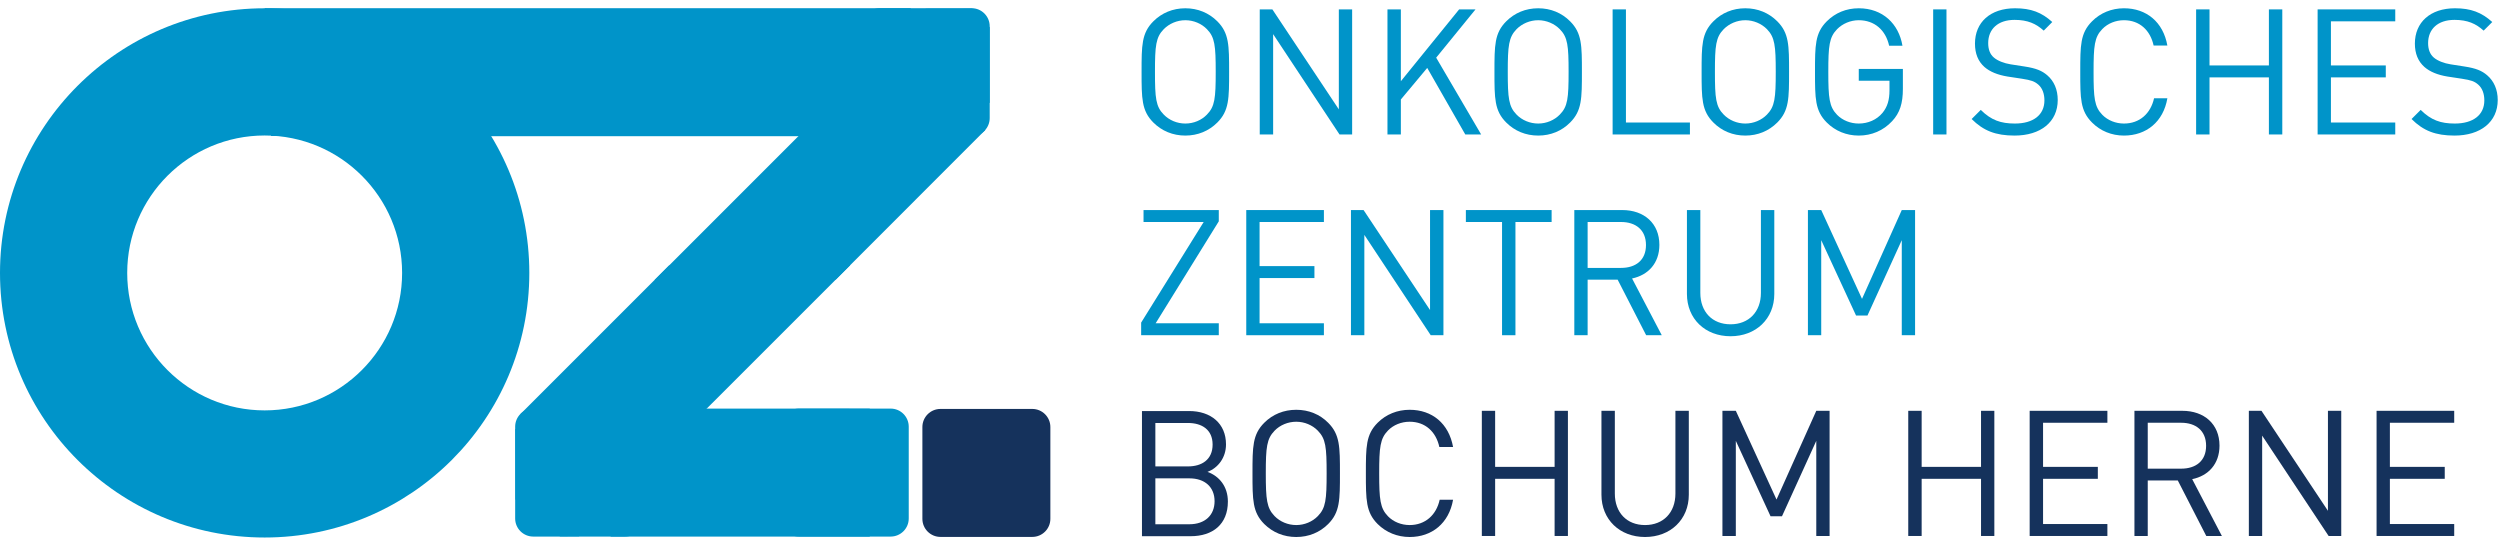 <?xml version="1.0" encoding="UTF-8" standalone="no"?>
<svg xmlns="http://www.w3.org/2000/svg" xmlns:xlink="http://www.w3.org/1999/xlink" xmlns:serif="http://www.serif.com/" width="100%" height="100%" viewBox="0 0 1221 263" version="1.1" xml:space="preserve" style="fill-rule:evenodd;clip-rule:evenodd;stroke-linejoin:round;stroke-miterlimit:2;">
    <g transform="matrix(4.167,0,0,4.167,0,0)">
        <path d="M142.49,8.43C142.49,11.5 142.39,12.49 141.46,13.43C140.83,14.09 139.9,14.48 138.93,14.48C137.96,14.48 137.04,14.09 136.4,13.43C135.47,12.49 135.37,11.5 135.37,8.43C135.37,5.36 135.47,4.37 136.4,3.42C137.04,2.77 137.96,2.37 138.93,2.37C139.9,2.37 140.83,2.77 141.46,3.42C142.39,4.37 142.49,5.36 142.49,8.43ZM144.06,8.43C144.06,5.32 144.06,3.88 142.68,2.5C141.69,1.51 140.39,0.97 138.93,0.97C137.47,0.97 136.17,1.51 135.18,2.5C133.8,3.88 133.8,5.32 133.8,8.43C133.8,11.54 133.8,12.98 135.18,14.36C136.17,15.35 137.47,15.89 138.93,15.89C140.39,15.89 141.69,15.35 142.68,14.36C144.06,12.98 144.06,11.54 144.06,8.43Z" style="fill:rgb(0,148,201);fill-rule:nonzero;"></path>
        <path d="M158.48,15.76L158.48,1.1L156.92,1.1L156.92,12.82L149.13,1.1L147.65,1.1L147.65,15.76L149.22,15.76L149.22,4L157,15.76L158.48,15.76Z" style="fill:rgb(0,148,201);fill-rule:nonzero;"></path>
        <path d="M173.6,15.76L168.33,6.76L172.94,1.1L171.02,1.1L164.19,9.52L164.19,1.1L162.62,1.1L162.62,15.76L164.19,15.76L164.19,11.66L167.28,7.96L171.74,15.76L173.6,15.76Z" style="fill:rgb(0,148,201);fill-rule:nonzero;"></path>
        <path d="M183.85,8.43C183.85,11.5 183.75,12.49 182.82,13.43C182.18,14.09 181.25,14.48 180.29,14.48C179.32,14.48 178.39,14.09 177.75,13.43C176.83,12.49 176.72,11.5 176.72,8.43C176.72,5.36 176.83,4.37 177.75,3.42C178.39,2.77 179.32,2.37 180.29,2.37C181.25,2.37 182.18,2.77 182.82,3.42C183.75,4.37 183.85,5.36 183.85,8.43ZM185.41,8.43C185.41,5.32 185.41,3.88 184.03,2.5C183.05,1.51 181.75,0.97 180.29,0.97C178.82,0.97 177.53,1.51 176.54,2.5C175.16,3.88 175.16,5.32 175.16,8.43C175.16,11.54 175.16,12.98 176.54,14.36C177.53,15.35 178.82,15.89 180.29,15.89C181.75,15.89 183.05,15.35 184.03,14.36C185.41,12.98 185.41,11.54 185.41,8.43Z" style="fill:rgb(0,148,201);fill-rule:nonzero;"></path>
        <path d="M198.07,15.76L198.07,14.36L190.57,14.36L190.57,1.1L189.01,1.1L189.01,15.76L198.07,15.76Z" style="fill:rgb(0,148,201);fill-rule:nonzero;"></path>
        <path d="M208.13,8.43C208.13,11.5 208.02,12.49 207.1,13.43C206.46,14.09 205.53,14.48 204.56,14.48C203.6,14.48 202.67,14.09 202.03,13.43C201.1,12.49 201,11.5 201,8.43C201,5.36 201.1,4.37 202.03,3.42C202.67,2.77 203.6,2.37 204.56,2.37C205.53,2.37 206.46,2.77 207.1,3.42C208.02,4.37 208.13,5.36 208.13,8.43ZM209.69,8.43C209.69,5.32 209.69,3.88 208.31,2.5C207.32,1.51 206.03,0.97 204.56,0.97C203.1,0.97 201.8,1.51 200.82,2.5C199.44,3.88 199.44,5.32 199.44,8.43C199.44,11.54 199.44,12.98 200.82,14.36C201.8,15.35 203.1,15.89 204.56,15.89C206.03,15.89 207.32,15.35 208.31,14.36C209.69,12.98 209.69,11.54 209.69,8.43Z" style="fill:rgb(0,148,201);fill-rule:nonzero;"></path>
        <path d="M223.03,10.41L223.03,8.08L217.86,8.08L217.86,9.46L221.46,9.46L221.46,10.57C221.46,11.7 221.23,12.51 220.64,13.23C219.96,14.05 218.93,14.48 217.86,14.48C216.89,14.48 215.96,14.11 215.32,13.46C214.4,12.51 214.29,11.5 214.29,8.43C214.29,5.36 214.4,4.37 215.32,3.42C215.96,2.77 216.89,2.37 217.86,2.37C219.69,2.37 221.01,3.51 221.42,5.36L222.98,5.36C222.55,2.79 220.66,0.97 217.86,0.97C216.39,0.97 215.1,1.51 214.11,2.5C212.73,3.88 212.73,5.32 212.73,8.43C212.73,11.54 212.73,12.98 214.11,14.36C215.1,15.35 216.41,15.89 217.86,15.89C219.36,15.89 220.74,15.31 221.77,14.2C222.68,13.23 223.03,12.1 223.03,10.41Z" style="fill:rgb(0,148,201);fill-rule:nonzero;"></path>
        <rect x="226.58" y="1.1" width="1.56" height="14.66" style="fill:rgb(0,148,201);fill-rule:nonzero;"></rect>
        <path d="M241.18,11.72C241.18,10.51 240.75,9.5 239.95,8.82C239.33,8.29 238.65,8 237.27,7.79L235.66,7.54C234.9,7.42 234.14,7.13 233.69,6.74C233.23,6.35 233.03,5.77 233.03,5.05C233.03,3.42 234.16,2.33 236.12,2.33C237.66,2.33 238.63,2.77 239.54,3.59L240.54,2.58C239.29,1.45 238.05,0.97 236.18,0.97C233.27,0.97 231.48,2.62 231.48,5.11C231.48,6.29 231.85,7.19 232.59,7.85C233.23,8.41 234.14,8.78 235.29,8.97L237,9.23C238.07,9.4 238.44,9.52 238.92,9.93C239.39,10.35 239.62,11 239.62,11.77C239.62,13.48 238.3,14.48 236.16,14.48C234.51,14.48 233.38,14.09 232.16,12.88L231.09,13.95C232.47,15.33 233.91,15.89 236.12,15.89C239.17,15.89 241.18,14.3 241.18,11.72Z" style="fill:rgb(0,148,201);fill-rule:nonzero;"></path>
        <path d="M254.03,11.52L252.47,11.52C252.07,13.31 250.78,14.48 248.94,14.48C247.98,14.48 247.05,14.11 246.41,13.46C245.48,12.51 245.38,11.5 245.38,8.43C245.38,5.36 245.48,4.35 246.41,3.4C247.05,2.74 247.98,2.37 248.94,2.37C250.78,2.37 252.03,3.55 252.42,5.34L254.03,5.34C253.54,2.58 251.58,0.97 248.94,0.97C247.5,0.97 246.18,1.51 245.2,2.5C243.82,3.88 243.82,5.32 243.82,8.43C243.82,11.54 243.82,12.98 245.2,14.36C246.18,15.35 247.5,15.89 248.94,15.89C251.56,15.89 253.56,14.28 254.03,11.52Z" style="fill:rgb(0,148,201);fill-rule:nonzero;"></path>
        <path d="M267.5,15.76L267.5,1.1L265.93,1.1L265.93,7.67L258.97,7.67L258.97,1.1L257.4,1.1L257.4,15.76L258.97,15.76L258.97,9.07L265.93,9.07L265.93,15.76L267.5,15.76Z" style="fill:rgb(0,148,201);fill-rule:nonzero;"></path>
        <path d="M280.74,15.76L280.74,14.36L273.2,14.36L273.2,9.07L279.63,9.07L279.63,7.67L273.2,7.67L273.2,2.5L280.74,2.5L280.74,1.1L271.64,1.1L271.64,15.76L280.74,15.76Z" style="fill:rgb(0,148,201);fill-rule:nonzero;"></path>
        <path d="M292.75,11.72C292.75,10.51 292.31,9.5 291.51,8.82C290.89,8.29 290.21,8 288.83,7.79L287.23,7.54C286.46,7.42 285.7,7.13 285.25,6.74C284.8,6.35 284.59,5.77 284.59,5.05C284.59,3.42 285.72,2.33 287.68,2.33C289.22,2.33 290.19,2.77 291.1,3.59L292.11,2.58C290.85,1.45 289.61,0.97 287.74,0.97C284.84,0.97 283.04,2.62 283.04,5.11C283.04,6.29 283.42,7.19 284.16,7.85C284.8,8.41 285.7,8.78 286.85,8.97L288.56,9.23C289.64,9.4 290.01,9.52 290.48,9.93C290.95,10.35 291.18,11 291.18,11.77C291.18,13.48 289.86,14.48 287.72,14.48C286.07,14.48 284.94,14.09 283.72,12.88L282.65,13.95C284.03,15.33 285.47,15.89 287.68,15.89C290.73,15.89 292.75,14.3 292.75,11.72Z" style="fill:rgb(0,148,201);fill-rule:nonzero;"></path>
        <path d="M142.85,39.29L142.85,37.89L135.45,37.89L142.85,25.94L142.85,24.62L134.03,24.62L134.03,26.02L141.08,26.02L133.75,37.81L133.75,39.29L142.85,39.29Z" style="fill:rgb(0,148,201);fill-rule:nonzero;"></path>
        <path d="M155.17,39.29L155.17,37.89L147.63,37.89L147.63,32.59L154.06,32.59L154.06,31.19L147.63,31.19L147.63,26.02L155.17,26.02L155.17,24.62L146.07,24.62L146.07,39.29L155.17,39.29Z" style="fill:rgb(0,148,201);fill-rule:nonzero;"></path>
        <path d="M169.18,39.29L169.18,24.62L167.61,24.62L167.61,36.34L159.82,24.62L158.34,24.62L158.34,39.29L159.91,39.29L159.91,27.53L167.69,39.29L169.18,39.29Z" style="fill:rgb(0,148,201);fill-rule:nonzero;"></path>
        <path d="M181.86,26.02L181.86,24.62L171.81,24.62L171.81,26.02L176.05,26.02L176.05,39.29L177.62,39.29L177.62,26.02L181.86,26.02Z" style="fill:rgb(0,148,201);fill-rule:nonzero;"></path>
        <path d="M192.92,28.72C192.92,30.51 191.7,31.4 190,31.4L186.08,31.4L186.08,26.02L190,26.02C191.7,26.02 192.92,26.93 192.92,28.72ZM194.77,39.29L191.29,32.64C193.19,32.24 194.49,30.84 194.49,28.7C194.49,26.17 192.69,24.62 190.14,24.62L184.52,24.62L184.52,39.29L186.08,39.29L186.08,32.78L189.6,32.78L192.94,39.29L194.77,39.29Z" style="fill:rgb(0,148,201);fill-rule:nonzero;"></path>
        <path d="M207.96,34.45L207.96,24.62L206.39,24.62L206.39,34.33C206.39,36.55 204.97,38.01 202.83,38.01C200.69,38.01 199.29,36.55 199.29,34.33L199.29,24.62L197.72,24.62L197.72,34.45C197.72,37.37 199.86,39.41 202.83,39.41C205.8,39.41 207.96,37.37 207.96,34.45Z" style="fill:rgb(0,148,201);fill-rule:nonzero;"></path>
        <path d="M224.46,39.29L224.46,24.62L222.9,24.62L218.24,35.03L213.46,24.62L211.9,24.62L211.9,39.29L213.46,39.29L213.46,28.15L217.54,36.98L218.88,36.98L222.9,28.15L222.9,39.29L224.46,39.29Z" style="fill:rgb(0,148,201);fill-rule:nonzero;"></path>
        <path d="M142.356,58.746C142.356,60.386 141.226,61.446 139.406,61.446L135.416,61.446L135.416,56.066L139.406,56.066C141.226,56.066 142.356,57.096 142.356,58.746ZM142.126,52.106C142.126,53.866 140.866,54.666 139.246,54.666L135.416,54.666L135.416,49.576L139.246,49.576C140.866,49.576 142.126,50.356 142.126,52.106ZM143.916,58.786C143.916,57.036 142.926,55.816 141.526,55.306C142.766,54.846 143.696,53.636 143.696,52.086C143.696,49.636 141.926,48.176 139.366,48.176L133.846,48.176L133.846,62.846L139.556,62.846C142.146,62.846 143.916,61.446 143.916,58.786Z" style="fill:rgb(21,50,92);fill-rule:nonzero;"></path>
        <path d="M155.49,55.48C155.49,58.55 155.39,59.54 154.46,60.49C153.82,61.15 152.89,61.54 151.93,61.54C150.96,61.54 150.03,61.15 149.39,60.49C148.47,59.54 148.36,58.55 148.36,55.48C148.36,52.41 148.47,51.43 149.39,50.48C150.03,49.82 150.96,49.43 151.93,49.43C152.89,49.43 153.82,49.82 154.46,50.48C155.39,51.43 155.49,52.41 155.49,55.48ZM157.05,55.48C157.05,52.37 157.05,50.93 155.67,49.55C154.69,48.56 153.39,48.03 151.93,48.03C150.46,48.03 149.17,48.56 148.18,49.55C146.8,50.93 146.8,52.37 146.8,55.48C146.8,58.59 146.8,60.04 148.18,61.42C149.17,62.4 150.46,62.94 151.93,62.94C153.39,62.94 154.69,62.4 155.67,61.42C157.05,60.04 157.05,58.59 157.05,55.48Z" style="fill:rgb(21,50,92);fill-rule:nonzero;"></path>
        <path d="M170.31,58.57L168.74,58.57C168.35,60.36 167.05,61.54 165.22,61.54C164.25,61.54 163.32,61.17 162.68,60.51C161.76,59.56 161.65,58.55 161.65,55.48C161.65,52.41 161.76,51.41 162.68,50.46C163.32,49.8 164.25,49.43 165.22,49.43C167.05,49.43 168.31,50.6 168.7,52.39L170.31,52.39C169.81,49.63 167.85,48.03 165.22,48.03C163.78,48.03 162.46,48.56 161.47,49.55C160.09,50.93 160.09,52.37 160.09,55.48C160.09,58.59 160.09,60.04 161.47,61.42C162.46,62.4 163.78,62.94 165.22,62.94C167.83,62.94 169.83,61.33 170.31,58.57Z" style="fill:rgb(21,50,92);fill-rule:nonzero;"></path>
        <path d="M183.77,62.82L183.77,48.15L182.21,48.15L182.21,54.72L175.24,54.72L175.24,48.15L173.68,48.15L173.68,62.82L175.24,62.82L175.24,56.12L182.21,56.12L182.21,62.82L183.77,62.82Z" style="fill:rgb(21,50,92);fill-rule:nonzero;"></path>
        <path d="M197.94,57.98L197.94,48.15L196.37,48.15L196.37,57.85C196.37,60.08 194.95,61.54 192.81,61.54C190.67,61.54 189.27,60.08 189.27,57.85L189.27,48.15L187.7,48.15L187.7,57.98C187.7,60.9 189.85,62.94 192.81,62.94C195.78,62.94 197.94,60.9 197.94,57.98Z" style="fill:rgb(21,50,92);fill-rule:nonzero;"></path>
        <path d="M214.44,62.82L214.44,48.15L212.88,48.15L208.22,58.55L203.45,48.15L201.88,48.15L201.88,62.82L203.45,62.82L203.45,51.67L207.52,60.51L208.86,60.51L212.88,51.67L212.88,62.82L214.44,62.82Z" style="fill:rgb(21,50,92);fill-rule:nonzero;"></path>
        <path d="M233.75,62.82L233.75,48.15L232.19,48.15L232.19,54.72L225.23,54.72L225.23,48.15L223.66,48.15L223.66,62.82L225.23,62.82L225.23,56.12L232.19,56.12L232.19,62.82L233.75,62.82Z" style="fill:rgb(21,50,92);fill-rule:nonzero;"></path>
        <path d="M247,62.82L247,61.42L239.46,61.42L239.46,56.12L245.88,56.12L245.88,54.72L239.46,54.72L239.46,49.55L247,49.55L247,48.15L237.89,48.15L237.89,62.82L247,62.82Z" style="fill:rgb(21,50,92);fill-rule:nonzero;"></path>
        <path d="M258.57,52.25C258.57,54.04 257.35,54.93 255.65,54.93L251.73,54.93L251.73,49.55L255.65,49.55C257.35,49.55 258.57,50.46 258.57,52.25ZM260.42,62.82L256.94,56.16C258.84,55.77 260.14,54.37 260.14,52.23C260.14,49.7 258.34,48.15 255.79,48.15L250.17,48.15L250.17,62.82L251.73,62.82L251.73,56.31L255.25,56.31L258.59,62.82L260.42,62.82Z" style="fill:rgb(21,50,92);fill-rule:nonzero;"></path>
        <path d="M274.41,62.82L274.41,48.15L272.85,48.15L272.85,59.87L265.06,48.15L263.58,48.15L263.58,62.82L265.14,62.82L265.14,51.06L272.93,62.82L274.41,62.82Z" style="fill:rgb(21,50,92);fill-rule:nonzero;"></path>
        <path d="M287.65,62.82L287.65,61.42L280.11,61.42L280.11,56.12L286.54,56.12L286.54,54.72L280.11,54.72L280.11,49.55L287.65,49.55L287.65,48.15L278.55,48.15L278.55,62.82L287.65,62.82Z" style="fill:rgb(21,50,92);fill-rule:nonzero;"></path>
        <path d="M108.11,50.05L108.11,60.81C108.11,61.98 109.06,62.93 110.23,62.93L120.99,62.93C122.16,62.93 123.11,61.98 123.11,60.81L123.11,50.05C123.11,48.88 122.16,47.93 120.99,47.93L110.23,47.93C109.06,47.93 108.11,48.88 108.11,50.05Z" style="fill:rgb(21,50,92);"></path>
        <path d="M47.13,31.99C47.13,23.09 39.91,15.88 31.02,15.88C22.13,15.88 14.91,23.09 14.91,31.99C14.91,40.88 22.13,48.1 31.02,48.1C39.91,48.1 47.13,40.88 47.13,31.99ZM0,31.99C0,14.87 13.9,0.97 31.02,0.97C48.14,0.97 62.04,14.87 62.04,31.99C62.04,49.11 48.14,63 31.02,63C13.9,63 0,49.11 0,31.99Z" style="fill:rgb(0,148,201);"></path>
        <path d="M76.76,32.83L76.74,32.8L108.51,1.02L113.98,1.01L113.98,3.17L116,3.17L116,12.06L115.38,12.06L115.38,15.21L115.51,15.21L97.97,32.76L76.76,32.83Z" style="fill:rgb(0,148,201);"></path>
        <path d="M116,13.84L116,3.08C116,1.91 115.05,0.96 113.88,0.96L103.12,0.96C101.95,0.96 101,1.91 101,3.08L101,13.84C101,15.01 101.95,15.96 103.12,15.96L113.88,15.96C115.05,15.96 116,15.01 116,13.84Z" style="fill:rgb(0,148,201);"></path>
        <path d="M106.744,0.96L107.064,15.96L45.43,15.96L45.43,15.94L31.77,15.94L31.02,0.96L106.744,0.96Z" style="fill:rgb(0,148,201);"></path>
        <path d="M65.61,62.87L65.61,58.56L60.42,58.56L60.4,50.3L61.02,50.3L61.02,48.51L78.41,31.12L99.61,31.06L99.64,31.09L67.86,62.86L65.61,62.87Z" style="fill:rgb(0,148,201);"></path>
        <path d="M71.571,62.89L71.571,47.89L101.941,47.895L101.941,47.91L101.941,62.89L71.571,62.89Z" style="fill:rgb(0,148,201);"></path>
        <path d="M91.51,50.01L91.51,60.77C91.51,61.94 92.46,62.89 93.63,62.89L104.39,62.89C105.56,62.89 106.51,61.94 106.51,60.77L106.51,50.01C106.51,48.84 105.56,47.89 104.39,47.89L93.63,47.89C92.46,47.89 91.51,48.84 91.51,50.01Z" style="fill:rgb(0,148,201);"></path>
        <path d="M60.38,50.01L60.38,60.77C60.38,61.94 61.33,62.89 62.5,62.89L73.26,62.89C74.43,62.89 75.38,61.94 75.38,60.77L75.38,50.01C75.38,48.84 74.43,47.89 73.26,47.89L62.5,47.89C61.33,47.89 60.38,48.84 60.38,50.01Z" style="fill:rgb(0,148,201);"></path>
    </g>
</svg>
